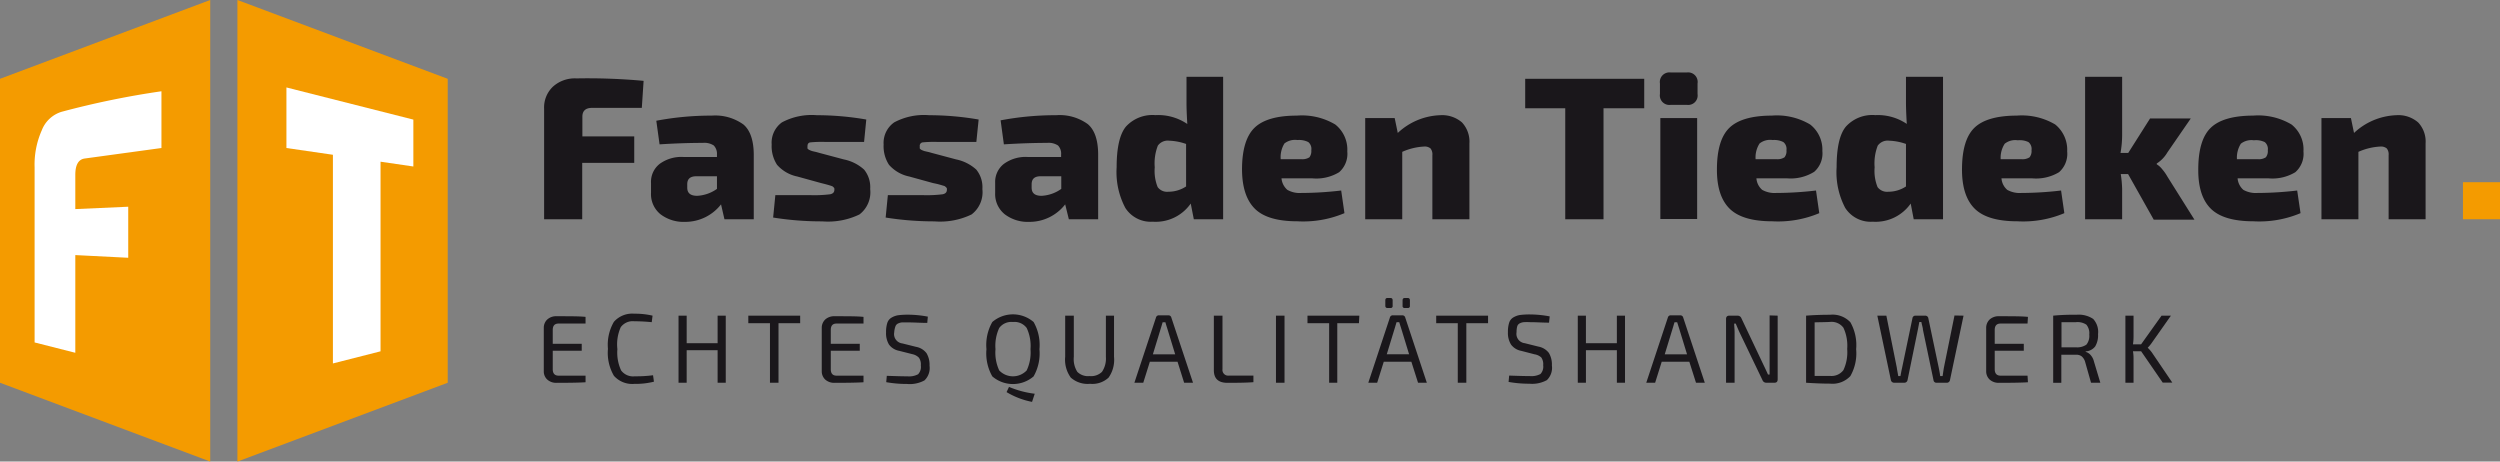 <svg id="Ebene_1" data-name="Ebene 1" xmlns="http://www.w3.org/2000/svg" viewBox="0 0 307.06 56.69"><rect x="0" y="0" width="307.06" height="56.69" fill="#808080" stroke="none"/><defs><style>.cls-1{fill:#f49b00;}.cls-2{fill:#fff;}.cls-3{fill:#1a171b;}</style></defs><polygon class="cls-1" points="25.82 56.69 0 47.01 0 9.68 25.82 0 25.82 56.69"/><path class="cls-2" d="M34,32.35l-9.43,1.29c-.77.11-1.15.79-1.15,2v4.21l6.5-.29v6.27l-6.5-.33v12l-5-1.27V34.71a10.36,10.36,0,0,1,.88-4.53,3.8,3.8,0,0,1,2.44-2.28A105.39,105.39,0,0,1,34,25.38Z" transform="translate(-14.17 -14.17)"/><polygon class="cls-1" points="54.99 47.01 29.16 56.69 29.16 0 54.99 9.68 54.99 47.01"/><polygon class="cls-2" points="50.77 14.69 35.18 10.74 35.18 18.18 40.89 19.01 40.89 44.64 46.74 43.15 46.74 19.86 50.77 20.45 50.77 14.69"/><path class="cls-3" d="M93,27.42h-6.1q-1.2,0-1.2,1.08v2.42h6.37v3.25H85.68V41.1H81V27.52a3.51,3.51,0,0,1,1.1-2.72,4,4,0,0,1,2.87-1,75.46,75.46,0,0,1,8.25.3Z" transform="translate(-14.17 -14.17)"/><path class="cls-3" d="M95.18,31.9,94.78,29a36.13,36.13,0,0,1,6.8-.63,5.93,5.93,0,0,1,3.9,1.09c.85.72,1.27,2,1.27,3.76V41.1h-3.6l-.42-1.83a5.55,5.55,0,0,1-4.43,2.15,4.67,4.67,0,0,1-3-.93,3.18,3.18,0,0,1-1.17-2.62V36.62a2.8,2.8,0,0,1,1.06-2.32,4.52,4.52,0,0,1,2.91-.85h4.13v-.3a1.47,1.47,0,0,0-.39-1.11,2.1,2.1,0,0,0-1.34-.32C98.88,31.72,97.11,31.78,95.18,31.9Zm3.4,4.9v.42c0,.67.4,1,1.22,1a4.6,4.6,0,0,0,2.43-.85V35.82h-2.6C98.93,35.84,98.58,36.16,98.58,36.8Z" transform="translate(-14.17 -14.17)"/><path class="cls-3" d="M115,36.65l-2.9-.8a4.51,4.51,0,0,1-2.49-1.44,4.18,4.18,0,0,1-.66-2.49,3.08,3.08,0,0,1,1.26-2.72,7.76,7.76,0,0,1,4.29-.88,35.74,35.74,0,0,1,6.07.53l-.27,2.75c-1.1,0-2.72,0-4.85,0a14.61,14.61,0,0,0-1.78.06c-.22.05-.32.2-.32.47a.76.76,0,0,0,0,.15.22.22,0,0,0,0,.12.35.35,0,0,0,.07.09l.12.08.15.07.21.08.25.06.31.07.35.1,3,.8A5.25,5.25,0,0,1,120.3,35a3.41,3.41,0,0,1,.75,2.39,3.42,3.42,0,0,1-1.32,3.12,8.87,8.87,0,0,1-4.55.85,37.77,37.77,0,0,1-6.05-.47l.27-2.75h4.38a15.41,15.41,0,0,0,2.36-.11q.51-.11.51-.54a.88.88,0,0,0,0-.17.44.44,0,0,0-.1-.15l-.14-.12-.23-.08-.3-.09-.4-.11Z" transform="translate(-14.17 -14.17)"/><path class="cls-3" d="M128.75,36.65l-2.9-.8a4.51,4.51,0,0,1-2.49-1.44,4.18,4.18,0,0,1-.66-2.49A3.08,3.08,0,0,1,124,29.2a7.76,7.76,0,0,1,4.29-.88,36,36,0,0,1,6.08.53l-.28,2.75c-1.1,0-2.72,0-4.85,0a14.61,14.61,0,0,0-1.78.06.42.42,0,0,0-.32.47.76.76,0,0,0,0,.15.33.33,0,0,0,0,.12.36.36,0,0,0,.08.09.35.35,0,0,0,.11.08l.15.07.21.08.25.06.32.07.35.1,3,.8A5.25,5.25,0,0,1,134.08,35a3.41,3.41,0,0,1,.75,2.39,3.43,3.43,0,0,1-1.33,3.12,8.85,8.85,0,0,1-4.55.85,37.86,37.86,0,0,1-6-.47l.27-2.75h4.38a15.41,15.41,0,0,0,2.36-.11q.51-.11.51-.54a.47.47,0,0,0,0-.17.44.44,0,0,0-.1-.15l-.14-.12a1.2,1.2,0,0,0-.22-.08l-.3-.09-.4-.11Z" transform="translate(-14.17 -14.17)"/><path class="cls-3" d="M137.47,31.9l-.4-2.95a36.24,36.24,0,0,1,6.81-.63,5.9,5.9,0,0,1,3.89,1.09c.86.72,1.28,2,1.28,3.76V41.1h-3.6L145,39.27a5.53,5.53,0,0,1-4.42,2.15,4.67,4.67,0,0,1-3-.93,3.18,3.18,0,0,1-1.18-2.62V36.62a2.8,2.8,0,0,1,1.07-2.32,4.52,4.52,0,0,1,2.91-.85h4.12v-.3a1.43,1.43,0,0,0-.38-1.11,2.1,2.1,0,0,0-1.34-.32C141.18,31.72,139.41,31.78,137.47,31.9Zm3.41,4.9v.42c0,.67.4,1,1.22,1a4.54,4.54,0,0,0,2.42-.85V35.82h-2.6C141.22,35.84,140.88,36.16,140.88,36.8Z" transform="translate(-14.17 -14.17)"/><path class="cls-3" d="M164.4,23.6V41.1h-3.6l-.38-1.93a5.23,5.23,0,0,1-4.65,2.23,3.71,3.71,0,0,1-3.38-1.69,9.39,9.39,0,0,1-1.07-5c0-2.42.39-4.09,1.15-5a4.41,4.41,0,0,1,3.6-1.4A6.35,6.35,0,0,1,160,29.4c-.07-1.14-.1-2-.1-2.65V23.6Zm-4.55,13.47V31.85a7,7,0,0,0-2.08-.4,1.49,1.49,0,0,0-1.39.61,6,6,0,0,0-.38,2.66,5.3,5.3,0,0,0,.36,2.43,1.43,1.43,0,0,0,1.31.57A3.94,3.94,0,0,0,159.85,37.07Z" transform="translate(-14.17 -14.17)"/><path class="cls-3" d="M175.3,36.07h-3.73a2.11,2.11,0,0,0,.72,1.42,3.05,3.05,0,0,0,1.73.38,42.66,42.66,0,0,0,4.88-.3l.4,2.78a13,13,0,0,1-5.78,1q-3.68,0-5.23-1.55T166.72,35c0-2.44.52-4.15,1.54-5.14s2.76-1.49,5.19-1.49a8,8,0,0,1,4.72,1.09,3.93,3.93,0,0,1,1.48,3.31,3,3,0,0,1-1,2.55A5.41,5.41,0,0,1,175.3,36.07Zm-3.83-2.35H174a1.58,1.58,0,0,0,1-.23,1.28,1.28,0,0,0,.23-.87,1.08,1.08,0,0,0-.37-1,2.5,2.5,0,0,0-1.33-.25,2.12,2.12,0,0,0-1.6.42A3.21,3.21,0,0,0,171.47,33.72Z" transform="translate(-14.17 -14.17)"/><path class="cls-3" d="M185.47,28.67l.38,1.83a8,8,0,0,1,5.2-2.18,3.73,3.73,0,0,1,2.69.89,3.47,3.47,0,0,1,.91,2.59v9.3H190.1V33.22a1.15,1.15,0,0,0-.23-.82,1.11,1.11,0,0,0-.8-.23,7.52,7.52,0,0,0-2.67.65V41.1h-4.55V28.67Z" transform="translate(-14.17 -14.17)"/><path class="cls-3" d="M216.12,27.47h-5V41.1h-4.7V27.47H201.5V23.85h14.62Z" transform="translate(-14.17 -14.17)"/><path class="cls-3" d="M219.37,23.07h2a1.17,1.17,0,0,1,1.3,1.35v1.3a1.16,1.16,0,0,1-1.3,1.33h-2a1.17,1.17,0,0,1-1.32-1.33v-1.3A1.18,1.18,0,0,1,219.37,23.07Zm3.25,18H218.1V28.67h4.52Z" transform="translate(-14.17 -14.17)"/><path class="cls-3" d="M233.62,36.07H229.9a2.07,2.07,0,0,0,.71,1.42,3.12,3.12,0,0,0,1.74.38,42.62,42.62,0,0,0,4.87-.3l.4,2.78a13,13,0,0,1-5.77,1q-3.67,0-5.24-1.55T225.05,35q0-3.66,1.54-5.14t5.18-1.49a8,8,0,0,1,4.73,1.09A3.92,3.92,0,0,1,238,32.72a3,3,0,0,1-1,2.55A5.45,5.45,0,0,1,233.62,36.07Zm-3.82-2.35h2.55a1.56,1.56,0,0,0,1-.23,1.22,1.22,0,0,0,.24-.87,1.08,1.08,0,0,0-.38-1,2.49,2.49,0,0,0-1.32-.25,2.09,2.09,0,0,0-1.6.42A3.14,3.14,0,0,0,229.8,33.72Z" transform="translate(-14.17 -14.17)"/><path class="cls-3" d="M252.82,23.6V41.1h-3.6l-.37-1.93a5.25,5.25,0,0,1-4.65,2.23,3.72,3.72,0,0,1-3.39-1.69,9.4,9.4,0,0,1-1.06-5c0-2.42.38-4.09,1.15-5a4.38,4.38,0,0,1,3.6-1.4,6.34,6.34,0,0,1,3.87,1.08c-.07-1.14-.1-2-.1-2.65V23.6Zm-4.55,13.47V31.85a6.94,6.94,0,0,0-2.07-.4,1.5,1.5,0,0,0-1.4.61,6,6,0,0,0-.38,2.66,5.3,5.3,0,0,0,.36,2.43,1.45,1.45,0,0,0,1.32.57A3.93,3.93,0,0,0,248.27,37.07Z" transform="translate(-14.17 -14.17)"/><path class="cls-3" d="M263.72,36.07H260a2.07,2.07,0,0,0,.71,1.42,3.12,3.12,0,0,0,1.74.38,42.62,42.62,0,0,0,4.87-.3l.4,2.78a13,13,0,0,1-5.77,1q-3.68,0-5.24-1.55T255.15,35q0-3.66,1.53-5.14t5.19-1.49a8.06,8.06,0,0,1,4.73,1.09,4,4,0,0,1,1.47,3.31,3,3,0,0,1-1,2.55A5.47,5.47,0,0,1,263.72,36.07Zm-3.82-2.35h2.55a1.56,1.56,0,0,0,1-.23,1.22,1.22,0,0,0,.24-.87,1.08,1.08,0,0,0-.38-1A2.49,2.49,0,0,0,262,31.4a2.09,2.09,0,0,0-1.6.42A3.14,3.14,0,0,0,259.9,33.72Z" transform="translate(-14.17 -14.17)"/><path class="cls-3" d="M275.55,35.55h-.9a13.68,13.68,0,0,1,.17,1.85v3.7h-4.55V23.6h4.55v7a12.72,12.72,0,0,1-.2,2.35h.95l2.68-4.23h5l-2.88,4.18a4,4,0,0,1-1.3,1.35v.1a2.52,2.52,0,0,1,.65.58,5.58,5.58,0,0,1,.65.92l3.33,5.3h-5Z" transform="translate(-14.17 -14.17)"/><path class="cls-3" d="M292.75,36.07H289a2.11,2.11,0,0,0,.71,1.42,3.12,3.12,0,0,0,1.74.38,42.49,42.49,0,0,0,4.87-.3l.41,2.78a13,13,0,0,1-5.78,1q-3.68,0-5.24-1.55T284.17,35q0-3.66,1.54-5.14t5.19-1.49a8,8,0,0,1,4.72,1.09,3.9,3.9,0,0,1,1.47,3.31,3,3,0,0,1-1,2.55A5.43,5.43,0,0,1,292.75,36.07Zm-3.83-2.35h2.55a1.54,1.54,0,0,0,1-.23,1.22,1.22,0,0,0,.24-.87,1.08,1.08,0,0,0-.38-1A2.49,2.49,0,0,0,291,31.4a2.11,2.11,0,0,0-1.6.42A3.21,3.21,0,0,0,288.92,33.72Z" transform="translate(-14.17 -14.17)"/><path class="cls-3" d="M302.92,28.67l.38,1.83a8,8,0,0,1,5.19-2.18,3.71,3.71,0,0,1,2.69.89,3.43,3.43,0,0,1,.91,2.59v9.3h-4.54V33.22a1.15,1.15,0,0,0-.23-.82,1.12,1.12,0,0,0-.8-.23,7.51,7.51,0,0,0-2.68.65V41.1H299.3V28.67Z" transform="translate(-14.17 -14.17)"/><path class="cls-3" d="M86.09,60.31l0,.81c-.74.05-1.91.07-3.54.07a1.62,1.62,0,0,1-1.15-.39,1.34,1.34,0,0,1-.44-1v-5.4a1.38,1.38,0,0,1,.44-1,1.62,1.62,0,0,1,1.15-.39c1.63,0,2.8,0,3.54.08l0,.82H82.78c-.48,0-.72.26-.72.79V56.4h3.56v.85H82.06v2.26c0,.53.24.8.72.8Z" transform="translate(-14.17 -14.17)"/><path class="cls-3" d="M94.38,60.26l.11.79a9.26,9.26,0,0,1-2.41.27,3,3,0,0,1-2.51-1,5.6,5.6,0,0,1-.73-3.31,5.58,5.58,0,0,1,.73-3.31,3,3,0,0,1,2.51-1,9.32,9.32,0,0,1,2.24.24l-.1.8c-.72-.07-1.43-.11-2.14-.11a1.81,1.81,0,0,0-1.67.73A5.19,5.19,0,0,0,90,57.06a5.19,5.19,0,0,0,.46,2.61,1.83,1.83,0,0,0,1.67.72A16.34,16.34,0,0,0,94.38,60.26Z" transform="translate(-14.17 -14.17)"/><path class="cls-3" d="M103.31,52.94v8.24h-1v-4h-3.8v4h-1V52.94h1v3.38h3.8V52.94Z" transform="translate(-14.17 -14.17)"/><path class="cls-3" d="M112.45,53.87h-2.66v7.31h-1.05V53.87h-2.66v-.93h6.37Z" transform="translate(-14.17 -14.17)"/><path class="cls-3" d="M120.23,60.31l0,.81c-.73.05-1.91.07-3.54.07a1.64,1.64,0,0,1-1.15-.39,1.38,1.38,0,0,1-.44-1v-5.4a1.41,1.41,0,0,1,.44-1,1.64,1.64,0,0,1,1.15-.39c1.63,0,2.81,0,3.54.08l0,.82h-3.31c-.48,0-.71.26-.71.79V56.4h3.56v.85h-3.56v2.26c0,.53.23.8.71.8Z" transform="translate(-14.17 -14.17)"/><path class="cls-3" d="M126.31,57.69l-1.7-.43a2,2,0,0,1-1.25-.77A2.69,2.69,0,0,1,123,55a3.67,3.67,0,0,1,.15-1.16,1.16,1.16,0,0,1,.51-.65,2.31,2.31,0,0,1,.82-.3,9.21,9.21,0,0,1,1.2-.07,13.42,13.42,0,0,1,2.45.24l-.07.77c-.78,0-1.55-.06-2.33-.06-.36,0-.61,0-.78,0a1.44,1.44,0,0,0-.49.14.61.61,0,0,0-.32.38A2.62,2.62,0,0,0,124,55a1.15,1.15,0,0,0,1,1.35l1.68.42a2.08,2.08,0,0,1,1.29.78,2.78,2.78,0,0,1,.37,1.54,2.1,2.1,0,0,1-.62,1.8,3.77,3.77,0,0,1-2.14.44,14.5,14.5,0,0,1-2.56-.22l.07-.78q2,.07,2.52.06a2.35,2.35,0,0,0,1.32-.25,1.3,1.3,0,0,0,.34-1.08,1.45,1.45,0,0,0-.23-.95A1.53,1.53,0,0,0,126.31,57.69Z" transform="translate(-14.17 -14.17)"/><path class="cls-3" d="M136.05,53.72a3.89,3.89,0,0,1,5.07,0,5.69,5.69,0,0,1,.72,3.34,5.71,5.71,0,0,1-.72,3.34,3.89,3.89,0,0,1-5.07,0,5.71,5.71,0,0,1-.72-3.34A5.69,5.69,0,0,1,136.05,53.72Zm2.54,0a1.85,1.85,0,0,0-1.69.73,5.19,5.19,0,0,0-.46,2.61,5.19,5.19,0,0,0,.46,2.61,2.33,2.33,0,0,0,3.37,0,5.16,5.16,0,0,0,.47-2.61,5.16,5.16,0,0,0-.47-2.61A1.85,1.85,0,0,0,138.59,53.72Zm-.79,8.61.3-.64a11.69,11.69,0,0,0,3.16.84l-.33,1A9.63,9.63,0,0,1,137.8,62.33Z" transform="translate(-14.17 -14.17)"/><path class="cls-3" d="M151,52.94V58a3.8,3.8,0,0,1-.67,2.55,2.92,2.92,0,0,1-2.28.76,3.11,3.11,0,0,1-2.36-.76A3.74,3.74,0,0,1,145,58V52.94h1.06V58a2.92,2.92,0,0,0,.43,1.84,1.85,1.85,0,0,0,1.51.52,1.9,1.9,0,0,0,1.52-.52A2.92,2.92,0,0,0,150,58V52.94Z" transform="translate(-14.17 -14.17)"/><path class="cls-3" d="M158.8,58.6h-3.4l-.81,2.58H153.5l2.65-8a.36.36,0,0,1,.4-.28h1.1a.36.36,0,0,1,.39.28l2.66,8h-1.09Zm-.29-.91-1-3.27c-.07-.21-.14-.43-.2-.67h-.34l-.2.67-1,3.27Z" transform="translate(-14.17 -14.17)"/><path class="cls-3" d="M164.32,52.94v6.57a.7.7,0,0,0,.8.79h3l0,.81c-.69.06-1.76.08-3.19.08-1.12,0-1.67-.52-1.67-1.55v-6.7Z" transform="translate(-14.17 -14.17)"/><path class="cls-3" d="M171.94,61.18h-1.05V52.94h1.05Z" transform="translate(-14.17 -14.17)"/><path class="cls-3" d="M181.08,53.87h-2.66v7.31h-1V53.87h-2.66v-.93h6.37Z" transform="translate(-14.17 -14.17)"/><path class="cls-3" d="M187.52,58.6h-3.39l-.81,2.58h-1.09l2.65-8a.36.36,0,0,1,.4-.28h1.1a.36.36,0,0,1,.39.28l2.65,8h-1.08ZM184.94,52h-.35c-.18,0-.27-.09-.27-.28v-.66c0-.19.09-.29.27-.29h.35c.19,0,.28.1.28.29v.66A.24.24,0,0,1,184.94,52Zm2.3,5.68-1-3.27c-.07-.21-.14-.43-.21-.67h-.33l-.2.67-1,3.27ZM187.06,52h-.34a.24.24,0,0,1-.28-.28v-.66c0-.19.09-.29.28-.29h.34c.19,0,.28.1.28.29v.66A.24.24,0,0,1,187.06,52Z" transform="translate(-14.17 -14.17)"/><path class="cls-3" d="M196.94,53.87h-2.67v7.31h-1.05V53.87h-2.65v-.93h6.37Z" transform="translate(-14.17 -14.17)"/><path class="cls-3" d="M202.66,57.69,201,57.26a2,2,0,0,1-1.24-.77,2.69,2.69,0,0,1-.38-1.52,3.67,3.67,0,0,1,.15-1.16,1.16,1.16,0,0,1,.51-.65,2.33,2.33,0,0,1,.81-.3,9.26,9.26,0,0,1,1.21-.07,13.51,13.51,0,0,1,2.45.24l-.08.77c-.77,0-1.55-.06-2.33-.06a7.67,7.67,0,0,0-.77,0,1.44,1.44,0,0,0-.49.14.61.61,0,0,0-.32.38,2.62,2.62,0,0,0-.08.71,1.15,1.15,0,0,0,1,1.35l1.68.42a2.08,2.08,0,0,1,1.29.78,2.78,2.78,0,0,1,.37,1.54,2.1,2.1,0,0,1-.62,1.8,3.77,3.77,0,0,1-2.14.44,14.5,14.5,0,0,1-2.56-.22l.07-.78q2,.07,2.52.06a2.37,2.37,0,0,0,1.32-.25,1.3,1.3,0,0,0,.34-1.08,1.45,1.45,0,0,0-.23-.95A1.57,1.57,0,0,0,202.66,57.69Z" transform="translate(-14.17 -14.17)"/><path class="cls-3" d="M213.76,52.94v8.24h-1v-4h-3.8v4h-1V52.94h1v3.38h3.8V52.94Z" transform="translate(-14.17 -14.17)"/><path class="cls-3" d="M221.66,58.6h-3.39l-.81,2.58h-1.09l2.65-8a.36.36,0,0,1,.4-.28h1.1a.36.36,0,0,1,.39.28l2.65,8h-1.08Zm-.28-.91-1-3.27c-.07-.21-.14-.43-.21-.67h-.33l-.2.67-1,3.27Z" transform="translate(-14.17 -14.17)"/><path class="cls-3" d="M232.51,52.94v7.82c0,.28-.13.42-.4.42h-1a.5.5,0,0,1-.47-.33L227.83,55c-.27-.59-.43-1-.47-1.08h-.19c0,.31.05.68.05,1.08v6.18h-1.05V53.35c0-.28.14-.41.42-.41h1a.5.5,0,0,1,.47.33l2.7,5.7c.19.39.38.79.56,1.2h.2c0-.44,0-.85,0-1.26v-6Z" transform="translate(-14.17 -14.17)"/><path class="cls-3" d="M236,61.18V52.94c1-.08,2-.11,2.94-.11a3,3,0,0,1,2.5.92,5.69,5.69,0,0,1,.71,3.31,5.65,5.65,0,0,1-.71,3.3,3,3,0,0,1-2.5.93C238.05,61.29,237.07,61.25,236,61.18Zm1.05-7.42v6.58l1.89,0a1.81,1.81,0,0,0,1.65-.72,5.17,5.17,0,0,0,.46-2.59,5.22,5.22,0,0,0-.46-2.6,1.81,1.81,0,0,0-1.65-.72C238.47,53.74,237.84,53.74,237.09,53.76Z" transform="translate(-14.17 -14.17)"/><path class="cls-3" d="M255.34,52.94l-1.67,7.93a.39.39,0,0,1-.42.31h-1.2a.36.36,0,0,1-.4-.32l-1.3-6.2c0-.21-.11-.52-.19-.94h-.25l-.18.94-1.27,6.2a.4.4,0,0,1-.42.32h-1.21a.44.44,0,0,1-.27-.09.4.4,0,0,1-.14-.22l-1.67-7.93h1.11l1.29,6.42c0,.08.07.41.17,1h.27c.07-.37.13-.71.2-1l1.27-6.08a.37.37,0,0,1,.41-.34h1.15a.38.38,0,0,1,.4.34l1.28,6.08c.08.39.14.73.17,1h.3c.07-.48.12-.81.15-1l1.31-6.44Z" transform="translate(-14.17 -14.17)"/><path class="cls-3" d="M263.2,60.31l.05.81c-.73.05-1.91.07-3.54.07a1.64,1.64,0,0,1-1.15-.39,1.38,1.38,0,0,1-.44-1v-5.4a1.41,1.41,0,0,1,.44-1,1.64,1.64,0,0,1,1.15-.39c1.63,0,2.81,0,3.54.08l-.05.82h-3.31c-.48,0-.72.26-.72.79V56.4h3.57v.85h-3.57v2.26c0,.53.24.8.72.8Z" transform="translate(-14.17 -14.17)"/><path class="cls-3" d="M272.14,61.18H271l-.73-2.58a1.4,1.4,0,0,0-.42-.66,1.06,1.06,0,0,0-.68-.2h-1.82v3.45h-1V52.94a26.15,26.15,0,0,1,2.85-.11,3.2,3.2,0,0,1,2.06.51,2.35,2.35,0,0,1,.6,1.87,2.67,2.67,0,0,1-.35,1.51,1.6,1.6,0,0,1-1.17.61v.06a1.23,1.23,0,0,1,.61.39,1.84,1.84,0,0,1,.41.8Zm-4.77-4.35h1.78a2,2,0,0,0,1.28-.33,1.69,1.69,0,0,0,.35-1.23,1.64,1.64,0,0,0-.35-1.22,1.94,1.94,0,0,0-1.28-.31h-1.78Z" transform="translate(-14.17 -14.17)"/><path class="cls-3" d="M277.15,57.31h-1a5.27,5.27,0,0,1,.07.87v3h-1V52.94h1v2.58a6,6,0,0,1-.07.94h1l2.51-3.52h1.15l-2.4,3.41a4.25,4.25,0,0,1-.45.53v0a4.69,4.69,0,0,1,.51.58l2.51,3.7h-1.18Z" transform="translate(-14.17 -14.17)"/><rect class="cls-1" x="302.51" y="22.38" width="4.55" height="4.55"/></svg>